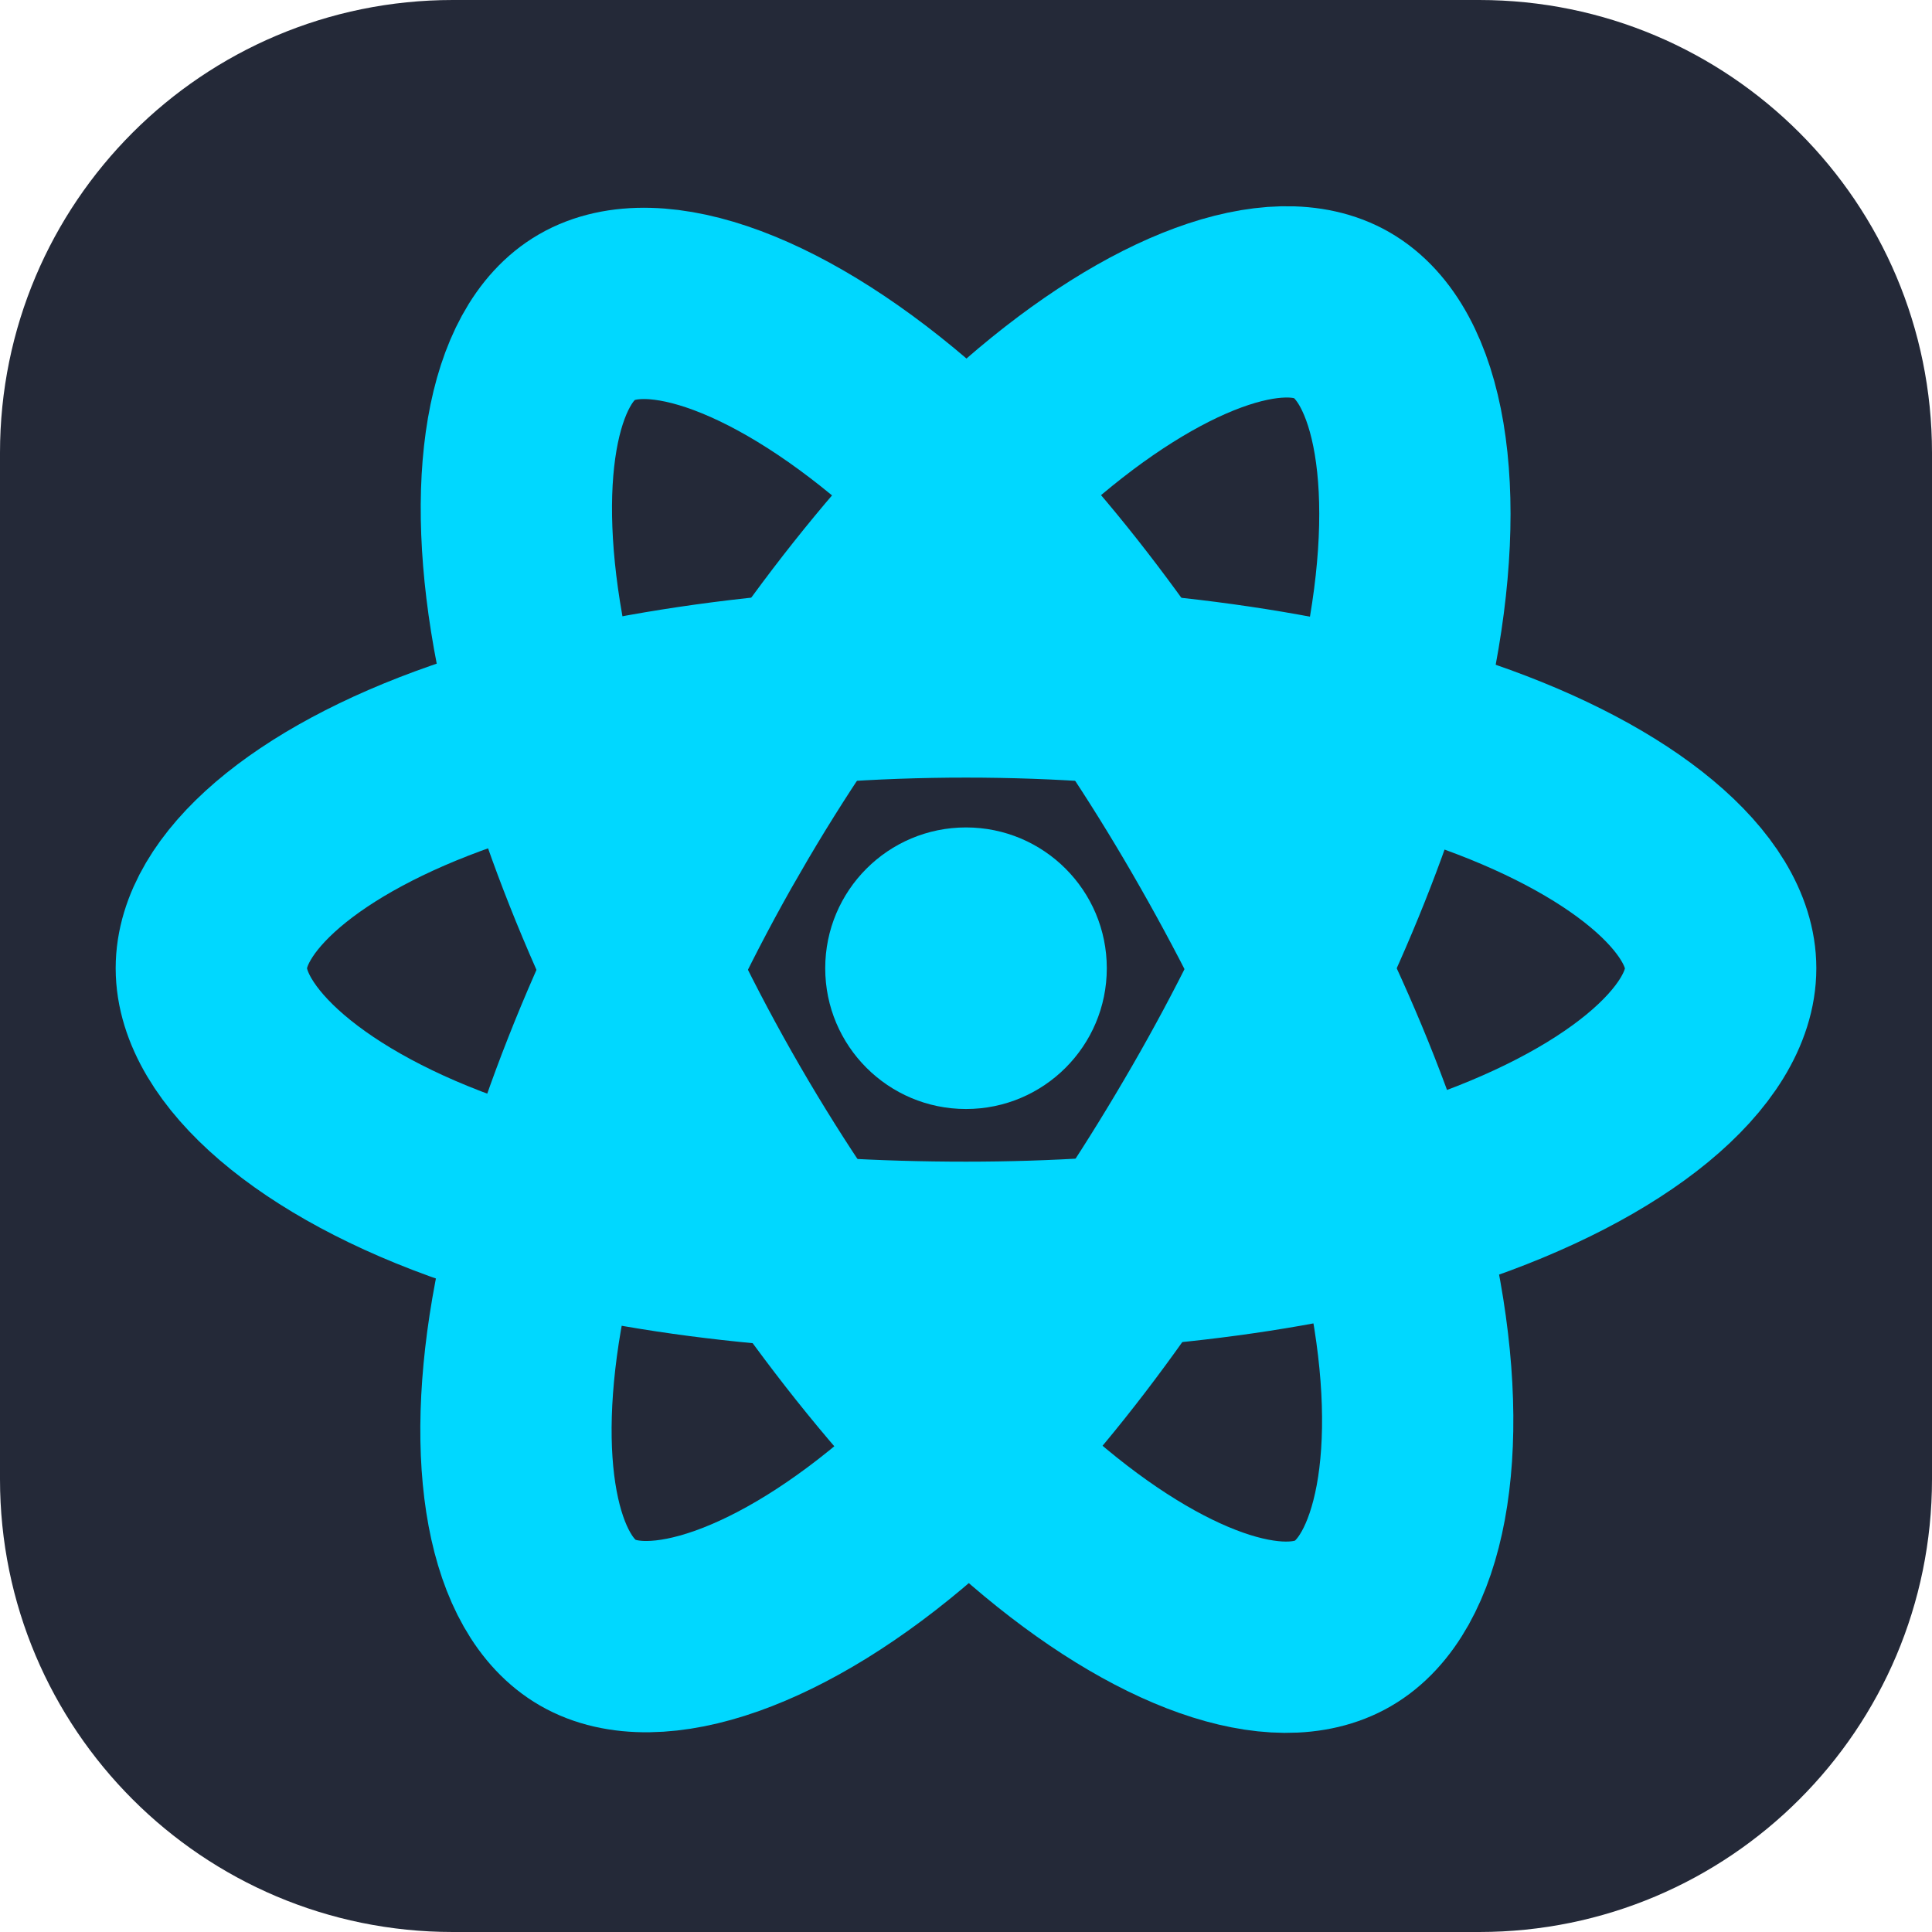 <svg width="90" height="90" viewBox="0 0 90 90" fill="none" xmlns="http://www.w3.org/2000/svg">
<path d="M68.906 0H21.094C9.444 0 0 9.444 0 21.094V68.906C0 80.556 9.444 90 21.094 90H68.906C80.556 90 90 80.556 90 68.906V21.094C90 9.444 80.556 0 68.906 0Z" fill="#242938"/>
<path d="M45 51.662C48.623 51.662 51.559 48.726 51.559 45.104C51.559 41.481 48.623 38.545 45 38.545C41.378 38.545 38.442 41.481 38.442 45.104C38.442 48.726 41.378 51.662 45 51.662Z" fill="#00D8FF"/>
<path d="M45.001 31.768C53.807 31.768 61.987 33.032 68.155 35.156C75.587 37.714 80.156 41.592 80.156 45.104C80.156 48.763 75.314 52.883 67.333 55.527C61.3 57.526 53.36 58.57 45.001 58.57C36.43 58.57 28.314 57.59 22.213 55.505C14.493 52.867 9.844 48.694 9.844 45.104C9.844 41.62 14.207 37.772 21.534 35.218C27.725 33.059 36.107 31.768 44.999 31.768H45.001Z" stroke="#00D8FF" stroke-width="8.911"/>
<path d="M33.392 38.474C37.791 30.846 42.972 24.391 47.893 20.109C53.822 14.949 59.465 12.928 62.506 14.682C65.676 16.51 66.826 22.764 65.13 30.998C63.849 37.223 60.785 44.622 56.609 51.864C52.327 59.288 47.425 65.829 42.571 70.072C36.428 75.441 30.49 77.384 27.381 75.591C24.363 73.852 23.209 68.149 24.657 60.525C25.88 54.084 28.95 46.177 33.39 38.474H33.392Z" stroke="#00D8FF" stroke-width="8.911"/>
<path d="M33.403 51.883C28.991 44.263 25.987 36.549 24.733 30.147C23.224 22.434 24.291 16.536 27.331 14.777C30.498 12.943 36.489 15.07 42.776 20.652C47.529 24.872 52.41 31.221 56.598 38.455C60.892 45.872 64.11 53.387 65.362 59.711C66.946 67.714 65.664 73.829 62.557 75.627C59.543 77.372 54.027 75.525 48.145 70.463C43.175 66.186 37.858 59.579 33.403 51.883Z" stroke="#00D8FF" stroke-width="8.911"/>
</svg>
